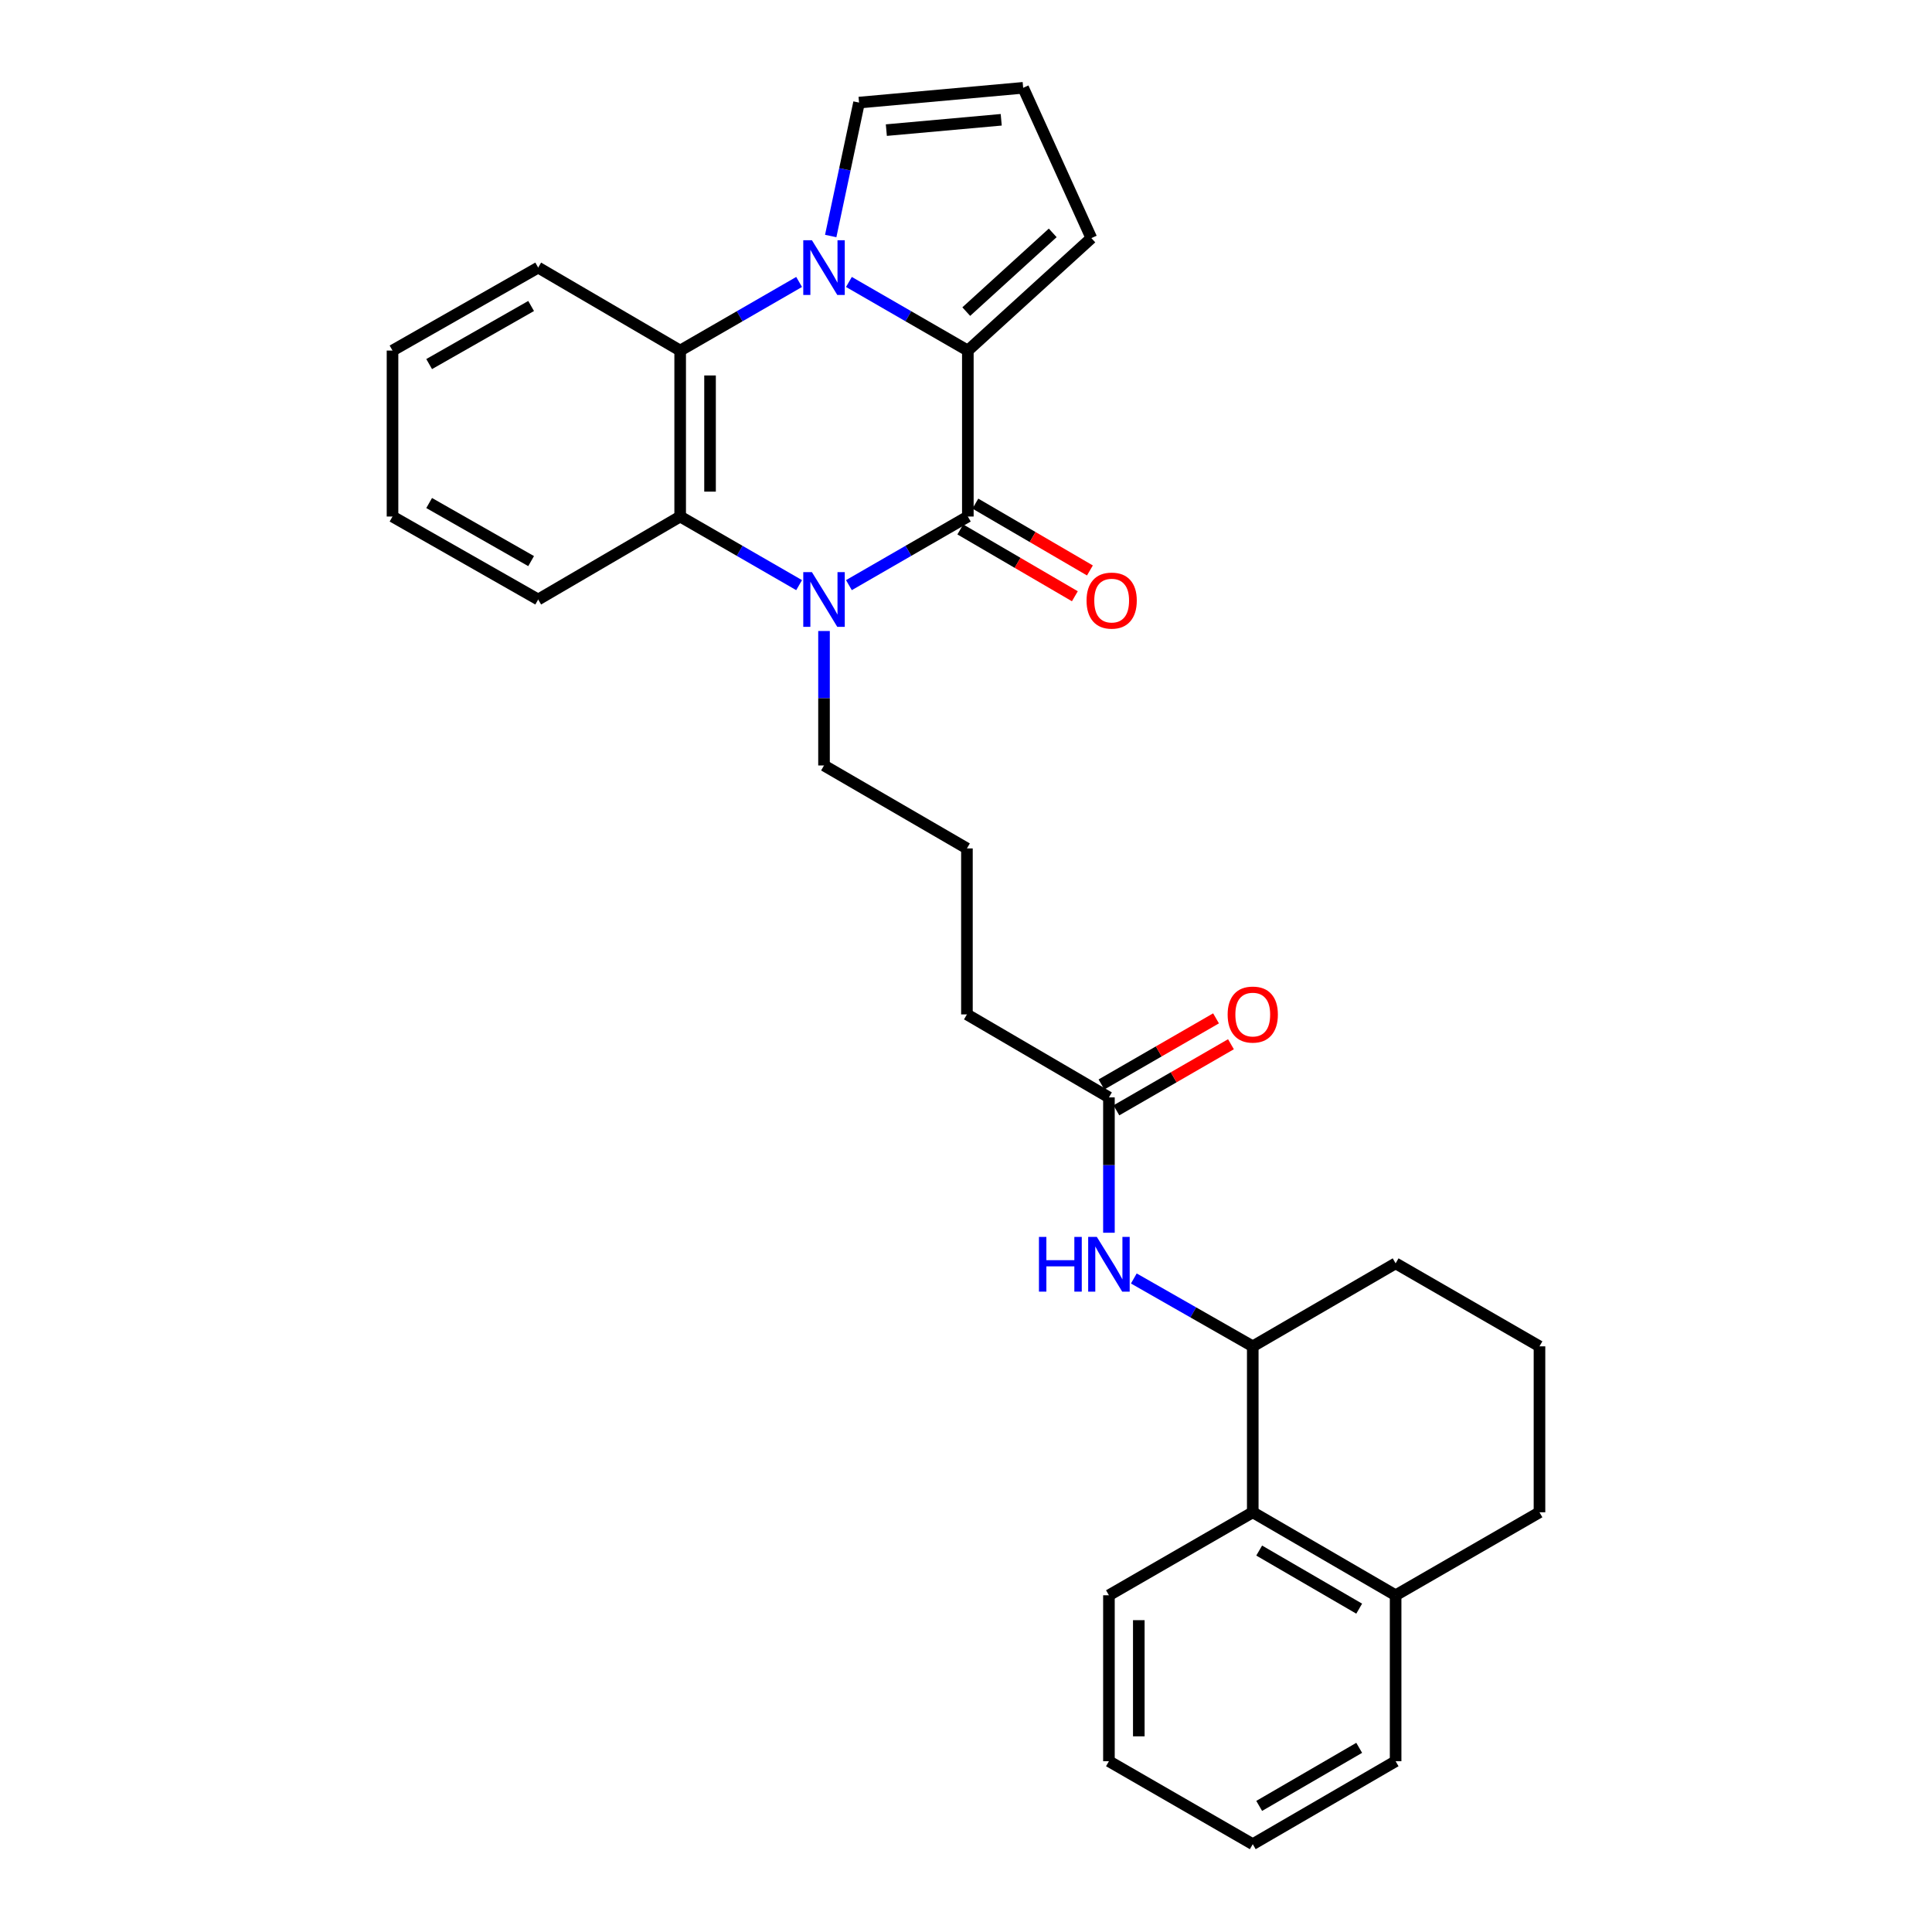 <?xml version='1.0' encoding='iso-8859-1'?>
<svg version='1.1' baseProfile='full'
              xmlns='http://www.w3.org/2000/svg'
                      xmlns:rdkit='http://www.rdkit.org/xml'
                      xmlns:xlink='http://www.w3.org/1999/xlink'
                  xml:space='preserve'
width='1000px' height='1000px' viewBox='0 0 1000 1000'>
<!-- END OF HEADER -->
<rect style='opacity:1.0;fill:#FFFFFF;stroke:none' width='1000' height='1000' x='0' y='0'> </rect>
<path class='bond-1' d='M 439.397,145.94 L 470.175,163.695' style='fill:none;fill-rule:evenodd;stroke:#0000FF;stroke-width:6px;stroke-linecap:butt;stroke-linejoin:miter;stroke-opacity:1' />
<path class='bond-1' d='M 470.175,163.695 L 500.953,181.451' style='fill:none;fill-rule:evenodd;stroke:#000000;stroke-width:6px;stroke-linecap:butt;stroke-linejoin:miter;stroke-opacity:1' />
<path class='bond-3' d='M 413.62,145.939 L 382.838,163.695' style='fill:none;fill-rule:evenodd;stroke:#0000FF;stroke-width:6px;stroke-linecap:butt;stroke-linejoin:miter;stroke-opacity:1' />
<path class='bond-3' d='M 382.838,163.695 L 352.055,181.451' style='fill:none;fill-rule:evenodd;stroke:#000000;stroke-width:6px;stroke-linecap:butt;stroke-linejoin:miter;stroke-opacity:1' />
<path class='bond-7' d='M 429.978,122.161 L 437.31,87.63' style='fill:none;fill-rule:evenodd;stroke:#0000FF;stroke-width:6px;stroke-linecap:butt;stroke-linejoin:miter;stroke-opacity:1' />
<path class='bond-7' d='M 437.31,87.63 L 444.641,53.099' style='fill:none;fill-rule:evenodd;stroke:#000000;stroke-width:6px;stroke-linecap:butt;stroke-linejoin:miter;stroke-opacity:1' />
<path class='bond-0' d='M 500.953,267.355 L 500.953,181.451' style='fill:none;fill-rule:evenodd;stroke:#000000;stroke-width:6px;stroke-linecap:butt;stroke-linejoin:miter;stroke-opacity:1' />
<path class='bond-11' d='M 497.058,274.032 L 526.703,291.326' style='fill:none;fill-rule:evenodd;stroke:#000000;stroke-width:6px;stroke-linecap:butt;stroke-linejoin:miter;stroke-opacity:1' />
<path class='bond-11' d='M 526.703,291.326 L 556.348,308.62' style='fill:none;fill-rule:evenodd;stroke:#FF0000;stroke-width:6px;stroke-linecap:butt;stroke-linejoin:miter;stroke-opacity:1' />
<path class='bond-11' d='M 504.849,260.677 L 534.494,277.971' style='fill:none;fill-rule:evenodd;stroke:#000000;stroke-width:6px;stroke-linecap:butt;stroke-linejoin:miter;stroke-opacity:1' />
<path class='bond-11' d='M 534.494,277.971 L 564.139,295.265' style='fill:none;fill-rule:evenodd;stroke:#FF0000;stroke-width:6px;stroke-linecap:butt;stroke-linejoin:miter;stroke-opacity:1' />
<path class='bond-30' d='M 500.953,267.355 L 470.175,285.11' style='fill:none;fill-rule:evenodd;stroke:#000000;stroke-width:6px;stroke-linecap:butt;stroke-linejoin:miter;stroke-opacity:1' />
<path class='bond-30' d='M 470.175,285.11 L 439.397,302.866' style='fill:none;fill-rule:evenodd;stroke:#0000FF;stroke-width:6px;stroke-linecap:butt;stroke-linejoin:miter;stroke-opacity:1' />
<path class='bond-9' d='M 500.953,181.451 L 564.885,123.241' style='fill:none;fill-rule:evenodd;stroke:#000000;stroke-width:6px;stroke-linecap:butt;stroke-linejoin:miter;stroke-opacity:1' />
<path class='bond-9' d='M 500.134,161.288 L 544.886,120.54' style='fill:none;fill-rule:evenodd;stroke:#000000;stroke-width:6px;stroke-linecap:butt;stroke-linejoin:miter;stroke-opacity:1' />
<path class='bond-2' d='M 413.62,302.867 L 382.838,285.111' style='fill:none;fill-rule:evenodd;stroke:#0000FF;stroke-width:6px;stroke-linecap:butt;stroke-linejoin:miter;stroke-opacity:1' />
<path class='bond-2' d='M 382.838,285.111 L 352.055,267.355' style='fill:none;fill-rule:evenodd;stroke:#000000;stroke-width:6px;stroke-linecap:butt;stroke-linejoin:miter;stroke-opacity:1' />
<path class='bond-15' d='M 426.509,326.609 L 426.509,361.407' style='fill:none;fill-rule:evenodd;stroke:#0000FF;stroke-width:6px;stroke-linecap:butt;stroke-linejoin:miter;stroke-opacity:1' />
<path class='bond-15' d='M 426.509,361.407 L 426.509,396.205' style='fill:none;fill-rule:evenodd;stroke:#000000;stroke-width:6px;stroke-linecap:butt;stroke-linejoin:miter;stroke-opacity:1' />
<path class='bond-4' d='M 352.055,181.451 L 352.055,267.355' style='fill:none;fill-rule:evenodd;stroke:#000000;stroke-width:6px;stroke-linecap:butt;stroke-linejoin:miter;stroke-opacity:1' />
<path class='bond-4' d='M 367.516,194.337 L 367.516,254.469' style='fill:none;fill-rule:evenodd;stroke:#000000;stroke-width:6px;stroke-linecap:butt;stroke-linejoin:miter;stroke-opacity:1' />
<path class='bond-16' d='M 352.055,181.451 L 278.564,138.504' style='fill:none;fill-rule:evenodd;stroke:#000000;stroke-width:6px;stroke-linecap:butt;stroke-linejoin:miter;stroke-opacity:1' />
<path class='bond-17' d='M 352.055,267.355 L 278.564,310.302' style='fill:none;fill-rule:evenodd;stroke:#000000;stroke-width:6px;stroke-linecap:butt;stroke-linejoin:miter;stroke-opacity:1' />
<path class='bond-5' d='M 573.981,638.068 L 573.981,603.039' style='fill:none;fill-rule:evenodd;stroke:#0000FF;stroke-width:6px;stroke-linecap:butt;stroke-linejoin:miter;stroke-opacity:1' />
<path class='bond-5' d='M 573.981,603.039 L 573.981,568.011' style='fill:none;fill-rule:evenodd;stroke:#000000;stroke-width:6px;stroke-linecap:butt;stroke-linejoin:miter;stroke-opacity:1' />
<path class='bond-6' d='M 586.864,661.737 L 617.645,679.299' style='fill:none;fill-rule:evenodd;stroke:#0000FF;stroke-width:6px;stroke-linecap:butt;stroke-linejoin:miter;stroke-opacity:1' />
<path class='bond-6' d='M 617.645,679.299 L 648.426,696.862' style='fill:none;fill-rule:evenodd;stroke:#000000;stroke-width:6px;stroke-linecap:butt;stroke-linejoin:miter;stroke-opacity:1' />
<path class='bond-8' d='M 648.426,696.862 L 648.426,782.756' style='fill:none;fill-rule:evenodd;stroke:#000000;stroke-width:6px;stroke-linecap:butt;stroke-linejoin:miter;stroke-opacity:1' />
<path class='bond-18' d='M 648.426,696.862 L 722.372,653.906' style='fill:none;fill-rule:evenodd;stroke:#000000;stroke-width:6px;stroke-linecap:butt;stroke-linejoin:miter;stroke-opacity:1' />
<path class='bond-12' d='M 444.641,53.099 L 529.591,45.455' style='fill:none;fill-rule:evenodd;stroke:#000000;stroke-width:6px;stroke-linecap:butt;stroke-linejoin:miter;stroke-opacity:1' />
<path class='bond-12' d='M 458.769,67.351 L 518.234,62' style='fill:none;fill-rule:evenodd;stroke:#000000;stroke-width:6px;stroke-linecap:butt;stroke-linejoin:miter;stroke-opacity:1' />
<path class='bond-13' d='M 648.426,782.756 L 722.372,825.712' style='fill:none;fill-rule:evenodd;stroke:#000000;stroke-width:6px;stroke-linecap:butt;stroke-linejoin:miter;stroke-opacity:1' />
<path class='bond-13' d='M 651.752,802.569 L 703.514,832.638' style='fill:none;fill-rule:evenodd;stroke:#000000;stroke-width:6px;stroke-linecap:butt;stroke-linejoin:miter;stroke-opacity:1' />
<path class='bond-22' d='M 648.426,782.756 L 573.981,825.712' style='fill:none;fill-rule:evenodd;stroke:#000000;stroke-width:6px;stroke-linecap:butt;stroke-linejoin:miter;stroke-opacity:1' />
<path class='bond-29' d='M 564.885,123.241 L 529.591,45.455' style='fill:none;fill-rule:evenodd;stroke:#000000;stroke-width:6px;stroke-linecap:butt;stroke-linejoin:miter;stroke-opacity:1' />
<path class='bond-10' d='M 573.981,568.011 L 500.481,525.055' style='fill:none;fill-rule:evenodd;stroke:#000000;stroke-width:6px;stroke-linecap:butt;stroke-linejoin:miter;stroke-opacity:1' />
<path class='bond-14' d='M 577.845,574.707 L 607.493,557.6' style='fill:none;fill-rule:evenodd;stroke:#000000;stroke-width:6px;stroke-linecap:butt;stroke-linejoin:miter;stroke-opacity:1' />
<path class='bond-14' d='M 607.493,557.6 L 637.141,540.492' style='fill:none;fill-rule:evenodd;stroke:#FF0000;stroke-width:6px;stroke-linecap:butt;stroke-linejoin:miter;stroke-opacity:1' />
<path class='bond-14' d='M 570.117,561.316 L 599.765,544.208' style='fill:none;fill-rule:evenodd;stroke:#000000;stroke-width:6px;stroke-linecap:butt;stroke-linejoin:miter;stroke-opacity:1' />
<path class='bond-14' d='M 599.765,544.208 L 629.414,527.101' style='fill:none;fill-rule:evenodd;stroke:#FF0000;stroke-width:6px;stroke-linecap:butt;stroke-linejoin:miter;stroke-opacity:1' />
<path class='bond-24' d='M 722.372,825.712 L 722.372,911.607' style='fill:none;fill-rule:evenodd;stroke:#000000;stroke-width:6px;stroke-linecap:butt;stroke-linejoin:miter;stroke-opacity:1' />
<path class='bond-32' d='M 722.372,825.712 L 796.834,782.756' style='fill:none;fill-rule:evenodd;stroke:#000000;stroke-width:6px;stroke-linecap:butt;stroke-linejoin:miter;stroke-opacity:1' />
<path class='bond-19' d='M 426.509,396.205 L 500.481,439.144' style='fill:none;fill-rule:evenodd;stroke:#000000;stroke-width:6px;stroke-linecap:butt;stroke-linejoin:miter;stroke-opacity:1' />
<path class='bond-25' d='M 278.564,138.504 L 203.166,181.451' style='fill:none;fill-rule:evenodd;stroke:#000000;stroke-width:6px;stroke-linecap:butt;stroke-linejoin:miter;stroke-opacity:1' />
<path class='bond-25' d='M 274.906,158.381 L 222.128,188.444' style='fill:none;fill-rule:evenodd;stroke:#000000;stroke-width:6px;stroke-linecap:butt;stroke-linejoin:miter;stroke-opacity:1' />
<path class='bond-31' d='M 278.564,310.302 L 203.166,267.355' style='fill:none;fill-rule:evenodd;stroke:#000000;stroke-width:6px;stroke-linecap:butt;stroke-linejoin:miter;stroke-opacity:1' />
<path class='bond-31' d='M 274.906,290.425 L 222.128,260.362' style='fill:none;fill-rule:evenodd;stroke:#000000;stroke-width:6px;stroke-linecap:butt;stroke-linejoin:miter;stroke-opacity:1' />
<path class='bond-21' d='M 722.372,653.906 L 796.834,696.862' style='fill:none;fill-rule:evenodd;stroke:#000000;stroke-width:6px;stroke-linecap:butt;stroke-linejoin:miter;stroke-opacity:1' />
<path class='bond-20' d='M 500.481,439.144 L 500.481,525.055' style='fill:none;fill-rule:evenodd;stroke:#000000;stroke-width:6px;stroke-linecap:butt;stroke-linejoin:miter;stroke-opacity:1' />
<path class='bond-23' d='M 796.834,696.862 L 796.834,782.756' style='fill:none;fill-rule:evenodd;stroke:#000000;stroke-width:6px;stroke-linecap:butt;stroke-linejoin:miter;stroke-opacity:1' />
<path class='bond-27' d='M 573.981,825.712 L 573.981,911.607' style='fill:none;fill-rule:evenodd;stroke:#000000;stroke-width:6px;stroke-linecap:butt;stroke-linejoin:miter;stroke-opacity:1' />
<path class='bond-27' d='M 589.442,838.596 L 589.442,898.723' style='fill:none;fill-rule:evenodd;stroke:#000000;stroke-width:6px;stroke-linecap:butt;stroke-linejoin:miter;stroke-opacity:1' />
<path class='bond-33' d='M 722.372,911.607 L 648.426,954.545' style='fill:none;fill-rule:evenodd;stroke:#000000;stroke-width:6px;stroke-linecap:butt;stroke-linejoin:miter;stroke-opacity:1' />
<path class='bond-33' d='M 703.517,904.677 L 651.754,934.734' style='fill:none;fill-rule:evenodd;stroke:#000000;stroke-width:6px;stroke-linecap:butt;stroke-linejoin:miter;stroke-opacity:1' />
<path class='bond-26' d='M 203.166,181.451 L 203.166,267.355' style='fill:none;fill-rule:evenodd;stroke:#000000;stroke-width:6px;stroke-linecap:butt;stroke-linejoin:miter;stroke-opacity:1' />
<path class='bond-28' d='M 573.981,911.607 L 648.426,954.545' style='fill:none;fill-rule:evenodd;stroke:#000000;stroke-width:6px;stroke-linecap:butt;stroke-linejoin:miter;stroke-opacity:1' />
<path  class='atom-0' d='M 420.249 124.344
L 429.529 139.344
Q 430.449 140.824, 431.929 143.504
Q 433.409 146.184, 433.489 146.344
L 433.489 124.344
L 437.249 124.344
L 437.249 152.664
L 433.369 152.664
L 423.409 136.264
Q 422.249 134.344, 421.009 132.144
Q 419.809 129.944, 419.449 129.264
L 419.449 152.664
L 415.769 152.664
L 415.769 124.344
L 420.249 124.344
' fill='#0000FF'/>
<path  class='atom-3' d='M 420.249 296.142
L 429.529 311.142
Q 430.449 312.622, 431.929 315.302
Q 433.409 317.982, 433.489 318.142
L 433.489 296.142
L 437.249 296.142
L 437.249 324.462
L 433.369 324.462
L 423.409 308.062
Q 422.249 306.142, 421.009 303.942
Q 419.809 301.742, 419.449 301.062
L 419.449 324.462
L 415.769 324.462
L 415.769 296.142
L 420.249 296.142
' fill='#0000FF'/>
<path  class='atom-6' d='M 537.761 640.227
L 541.601 640.227
L 541.601 652.267
L 556.081 652.267
L 556.081 640.227
L 559.921 640.227
L 559.921 668.547
L 556.081 668.547
L 556.081 655.467
L 541.601 655.467
L 541.601 668.547
L 537.761 668.547
L 537.761 640.227
' fill='#0000FF'/>
<path  class='atom-6' d='M 567.721 640.227
L 577.001 655.227
Q 577.921 656.707, 579.401 659.387
Q 580.881 662.067, 580.961 662.227
L 580.961 640.227
L 584.721 640.227
L 584.721 668.547
L 580.841 668.547
L 570.881 652.147
Q 569.721 650.227, 568.481 648.027
Q 567.281 645.827, 566.921 645.147
L 566.921 668.547
L 563.241 668.547
L 563.241 640.227
L 567.721 640.227
' fill='#0000FF'/>
<path  class='atom-12' d='M 562.398 310.863
Q 562.398 304.063, 565.758 300.263
Q 569.118 296.463, 575.398 296.463
Q 581.678 296.463, 585.038 300.263
Q 588.398 304.063, 588.398 310.863
Q 588.398 317.743, 584.998 321.663
Q 581.598 325.543, 575.398 325.543
Q 569.158 325.543, 565.758 321.663
Q 562.398 317.783, 562.398 310.863
M 575.398 322.343
Q 579.718 322.343, 582.038 319.463
Q 584.398 316.543, 584.398 310.863
Q 584.398 305.303, 582.038 302.503
Q 579.718 299.663, 575.398 299.663
Q 571.078 299.663, 568.718 302.463
Q 566.398 305.263, 566.398 310.863
Q 566.398 316.583, 568.718 319.463
Q 571.078 322.343, 575.398 322.343
' fill='#FF0000'/>
<path  class='atom-15' d='M 635.426 525.135
Q 635.426 518.335, 638.786 514.535
Q 642.146 510.735, 648.426 510.735
Q 654.706 510.735, 658.066 514.535
Q 661.426 518.335, 661.426 525.135
Q 661.426 532.015, 658.026 535.935
Q 654.626 539.815, 648.426 539.815
Q 642.186 539.815, 638.786 535.935
Q 635.426 532.055, 635.426 525.135
M 648.426 536.615
Q 652.746 536.615, 655.066 533.735
Q 657.426 530.815, 657.426 525.135
Q 657.426 519.575, 655.066 516.775
Q 652.746 513.935, 648.426 513.935
Q 644.106 513.935, 641.746 516.735
Q 639.426 519.535, 639.426 525.135
Q 639.426 530.855, 641.746 533.735
Q 644.106 536.615, 648.426 536.615
' fill='#FF0000'/>
</svg>
